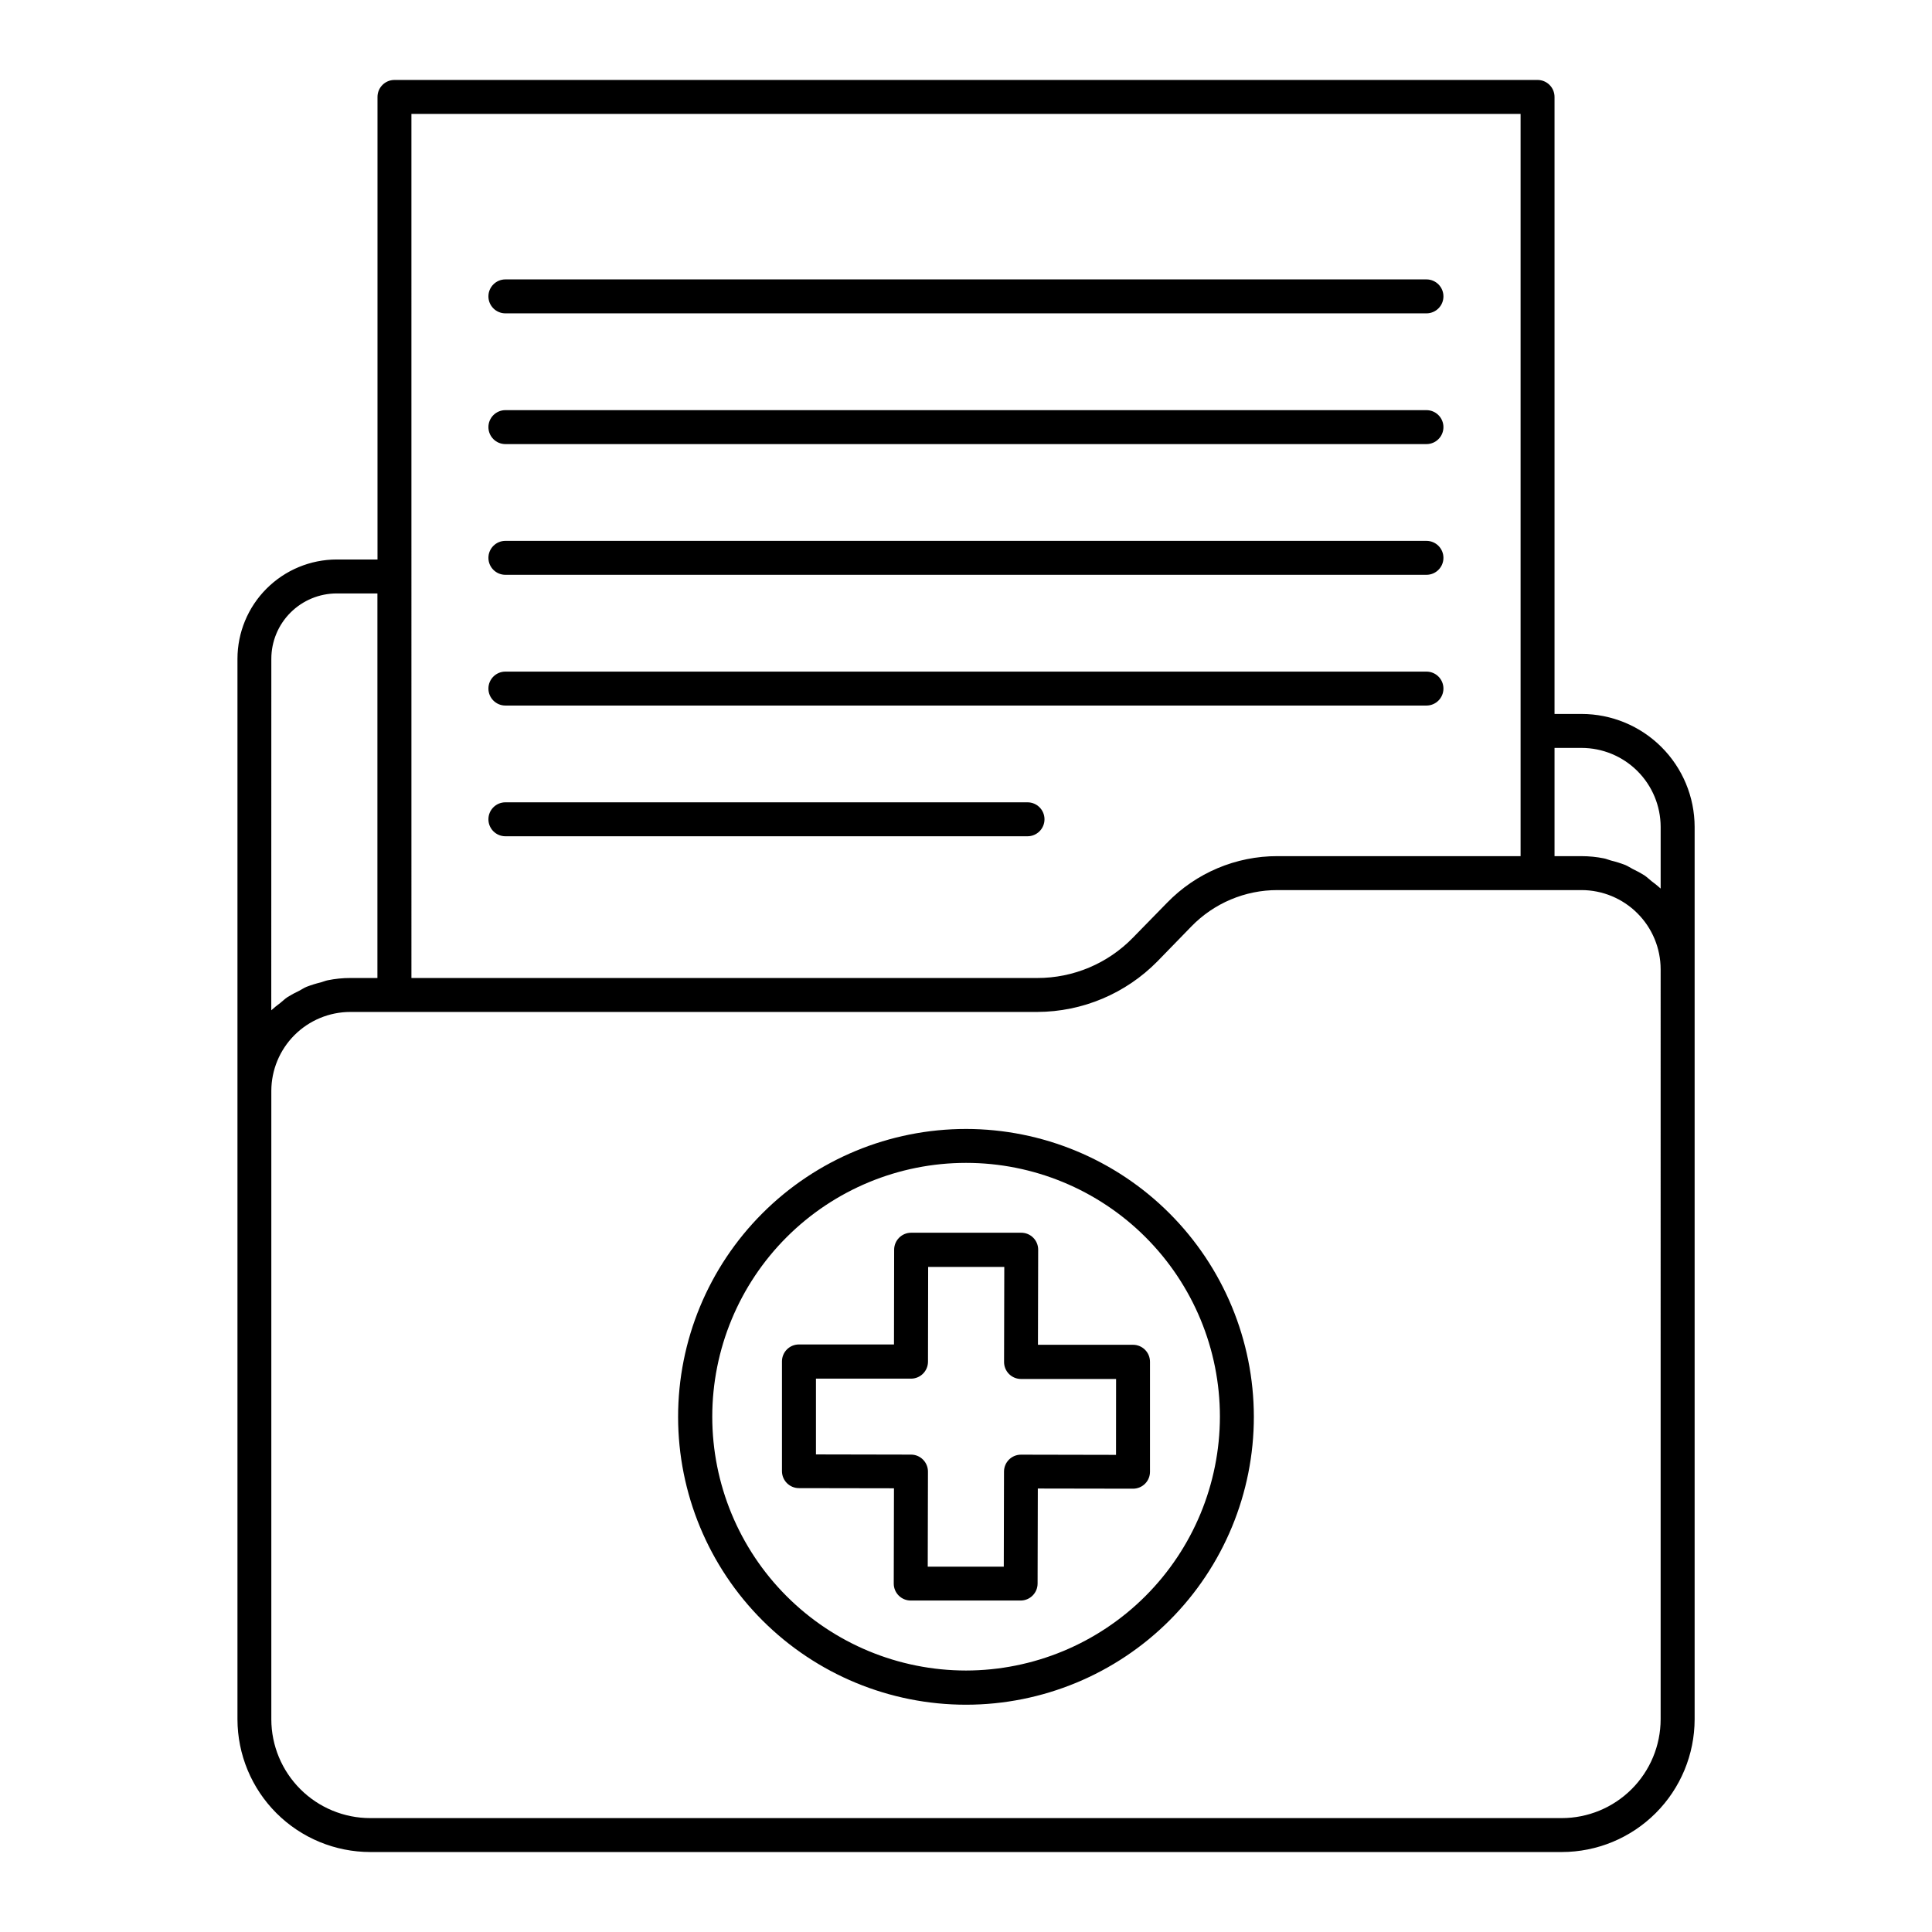 <?xml version="1.0" encoding="UTF-8"?>
<!-- Uploaded to: SVG Repo, www.svgrepo.com, Generator: SVG Repo Mixer Tools -->
<svg fill="#000000" width="800px" height="800px" version="1.1" viewBox="144 144 512 512" xmlns="http://www.w3.org/2000/svg">
 <path d="m563.11 333.21h-7.144v-163.52c0-1.195-0.477-2.34-1.32-3.184s-1.984-1.316-3.18-1.316h-302.93c-2.484 0-4.496 2.016-4.496 4.5v122.58h-10.797c-6.977 0.008-13.664 2.781-18.598 7.715s-7.707 11.621-7.715 18.598v281.06c0.016 9.328 3.731 18.27 10.332 24.863 6.598 6.594 15.547 10.297 24.875 10.301h315.75c9.328-0.004 18.273-3.707 24.875-10.301 6.602-6.594 10.316-15.535 10.332-24.863v-236.52c-0.016-7.938-3.18-15.547-8.801-21.156s-13.234-8.758-21.176-8.762zm0 8.996c5.555 0 10.883 2.203 14.816 6.125 3.934 3.922 6.152 9.242 6.164 14.797v16.348c-0.77-0.695-1.574-1.348-2.41-1.957-0.641-0.512-1.23-1.094-1.914-1.555-0.988-0.613-2.012-1.168-3.066-1.664-0.668-0.344-1.297-0.777-2-1.074v0.004c-1.23-0.477-2.484-0.867-3.766-1.176-0.617-0.164-1.195-0.434-1.828-0.562-1.973-0.402-3.981-0.602-5.996-0.602h-7.144v-28.684zm-310.08-168.02h293.94v196.7h-64.41c-11.02-0.023-21.578 4.43-29.258 12.336l-9.047 9.254c-6.656 6.856-15.809 10.719-25.363 10.703h-165.86zm-37.125 144.4c0.004-4.59 1.828-8.992 5.078-12.238 3.246-3.246 7.648-5.074 12.238-5.078h10.797v101.91h-7.199c-2.008 0-4.012 0.203-5.981 0.605-0.641 0.129-1.215 0.395-1.836 0.562v-0.004c-1.273 0.309-2.523 0.695-3.75 1.168-0.719 0.297-1.309 0.719-1.973 1.059h0.004c-1.059 0.496-2.09 1.051-3.082 1.668-0.719 0.469-1.281 1.051-1.93 1.562-0.828 0.605-1.621 1.25-2.383 1.938zm368.18 281.06c-0.012 6.941-2.781 13.598-7.695 18.504-4.914 4.906-11.574 7.664-18.516 7.664h-315.76c-6.941 0-13.602-2.758-18.516-7.664-4.914-4.906-7.684-11.562-7.695-18.504v-166.54c0.008-5.547 2.215-10.867 6.137-14.793 3.926-3.922 9.242-6.129 14.793-6.137h182.09c11.965-0.047 23.41-4.871 31.801-13.402l9.008-9.262c5.992-6.168 14.227-9.645 22.824-9.629h80.551c5.562 0.004 10.898 2.219 14.828 6.152 3.934 3.93 6.148 9.266 6.152 14.828zm-310.65-377.1c0-2.484 2.016-4.5 4.5-4.5h244.09c2.484 0 4.5 2.016 4.5 4.5s-2.016 4.496-4.5 4.496h-244.09c-2.484 0-4.5-2.012-4.5-4.496zm0 34.648c0-2.484 2.016-4.5 4.5-4.5h244.09c2.484 0 4.5 2.016 4.5 4.5s-2.016 4.496-4.5 4.496h-244.09c-2.484 0-4.5-2.012-4.5-4.496zm0 34.641c0-2.484 2.016-4.5 4.5-4.5h244.09c2.484 0 4.5 2.016 4.5 4.5s-2.016 4.496-4.5 4.496h-244.09c-2.484 0-4.5-2.012-4.5-4.496zm0 34.648v-0.004c0-2.484 2.016-4.496 4.5-4.496h244.09c2.484 0 4.5 2.012 4.5 4.496 0 2.484-2.016 4.5-4.5 4.5h-244.09c-2.484 0-4.5-2.016-4.5-4.5zm0 34.641v-0.004c0-2.484 2.016-4.496 4.5-4.496h138.37c2.484 0 4.496 2.012 4.496 4.496 0 2.484-2.012 4.5-4.496 4.5h-138.37c-2.481 0-4.492-2.004-4.5-4.484zm126.56 82.062c-20.238 0-39.645 8.039-53.953 22.352-14.309 14.309-22.344 33.719-22.34 53.957 0.004 20.238 8.051 39.645 22.367 53.949 14.312 14.301 33.727 22.332 53.961 22.324 20.238-0.012 39.641-8.062 53.941-22.379 14.301-14.32 22.328-33.734 22.312-53.973-0.031-20.219-8.078-39.598-22.383-53.891-14.301-14.293-33.688-22.324-53.906-22.34zm0 143.52c-17.84-0.008-34.941-7.098-47.551-19.715-12.609-12.617-19.691-29.727-19.688-47.562 0.004-17.836 7.09-34.941 19.703-47.555 12.613-12.613 29.719-19.699 47.559-19.699 17.836 0 34.945 7.082 47.559 19.691s19.707 29.715 19.711 47.551c-0.023 17.84-7.121 34.945-19.734 47.559-12.617 12.613-29.719 19.711-47.559 19.73zm44.262-86.324h-25.191l0.059-25.191c0.004-1.195-0.465-2.344-1.312-3.188-0.844-0.848-1.992-1.32-3.188-1.316h-29.168c-2.481 0.004-4.492 2.012-4.5 4.492l-0.043 25.117h-25.191c-2.484 0-4.496 2.012-4.496 4.496v29.078c0.004 2.481 2.012 4.492 4.492 4.5l25.191 0.043-0.059 25.234c-0.004 1.195 0.465 2.344 1.312 3.188 0.844 0.848 1.988 1.324 3.184 1.324h29.129c2.481-0.004 4.488-2.012 4.496-4.492l0.059-25.191 25.227 0.043c1.195 0.004 2.34-0.469 3.184-1.312 0.848-0.844 1.32-1.988 1.316-3.184v-29.141c0-1.195-0.477-2.34-1.32-3.184s-1.988-1.316-3.18-1.316zm-4.5 29.172-25.191-0.051h0.004c-2.484 0-4.496 2.008-4.5 4.492l-0.059 25.191h-20.152l0.059-25.191c0-1.195-0.473-2.34-1.316-3.184-0.836-0.848-1.98-1.324-3.176-1.324l-25.191-0.051v-20.082h25.191v0.004c2.481-0.004 4.492-2.012 4.5-4.492l0.043-25.117h20.176l-0.059 25.191v-0.004c-0.004 1.195 0.469 2.34 1.312 3.188 0.844 0.844 1.992 1.32 3.184 1.32h25.191z"/>
</svg>
